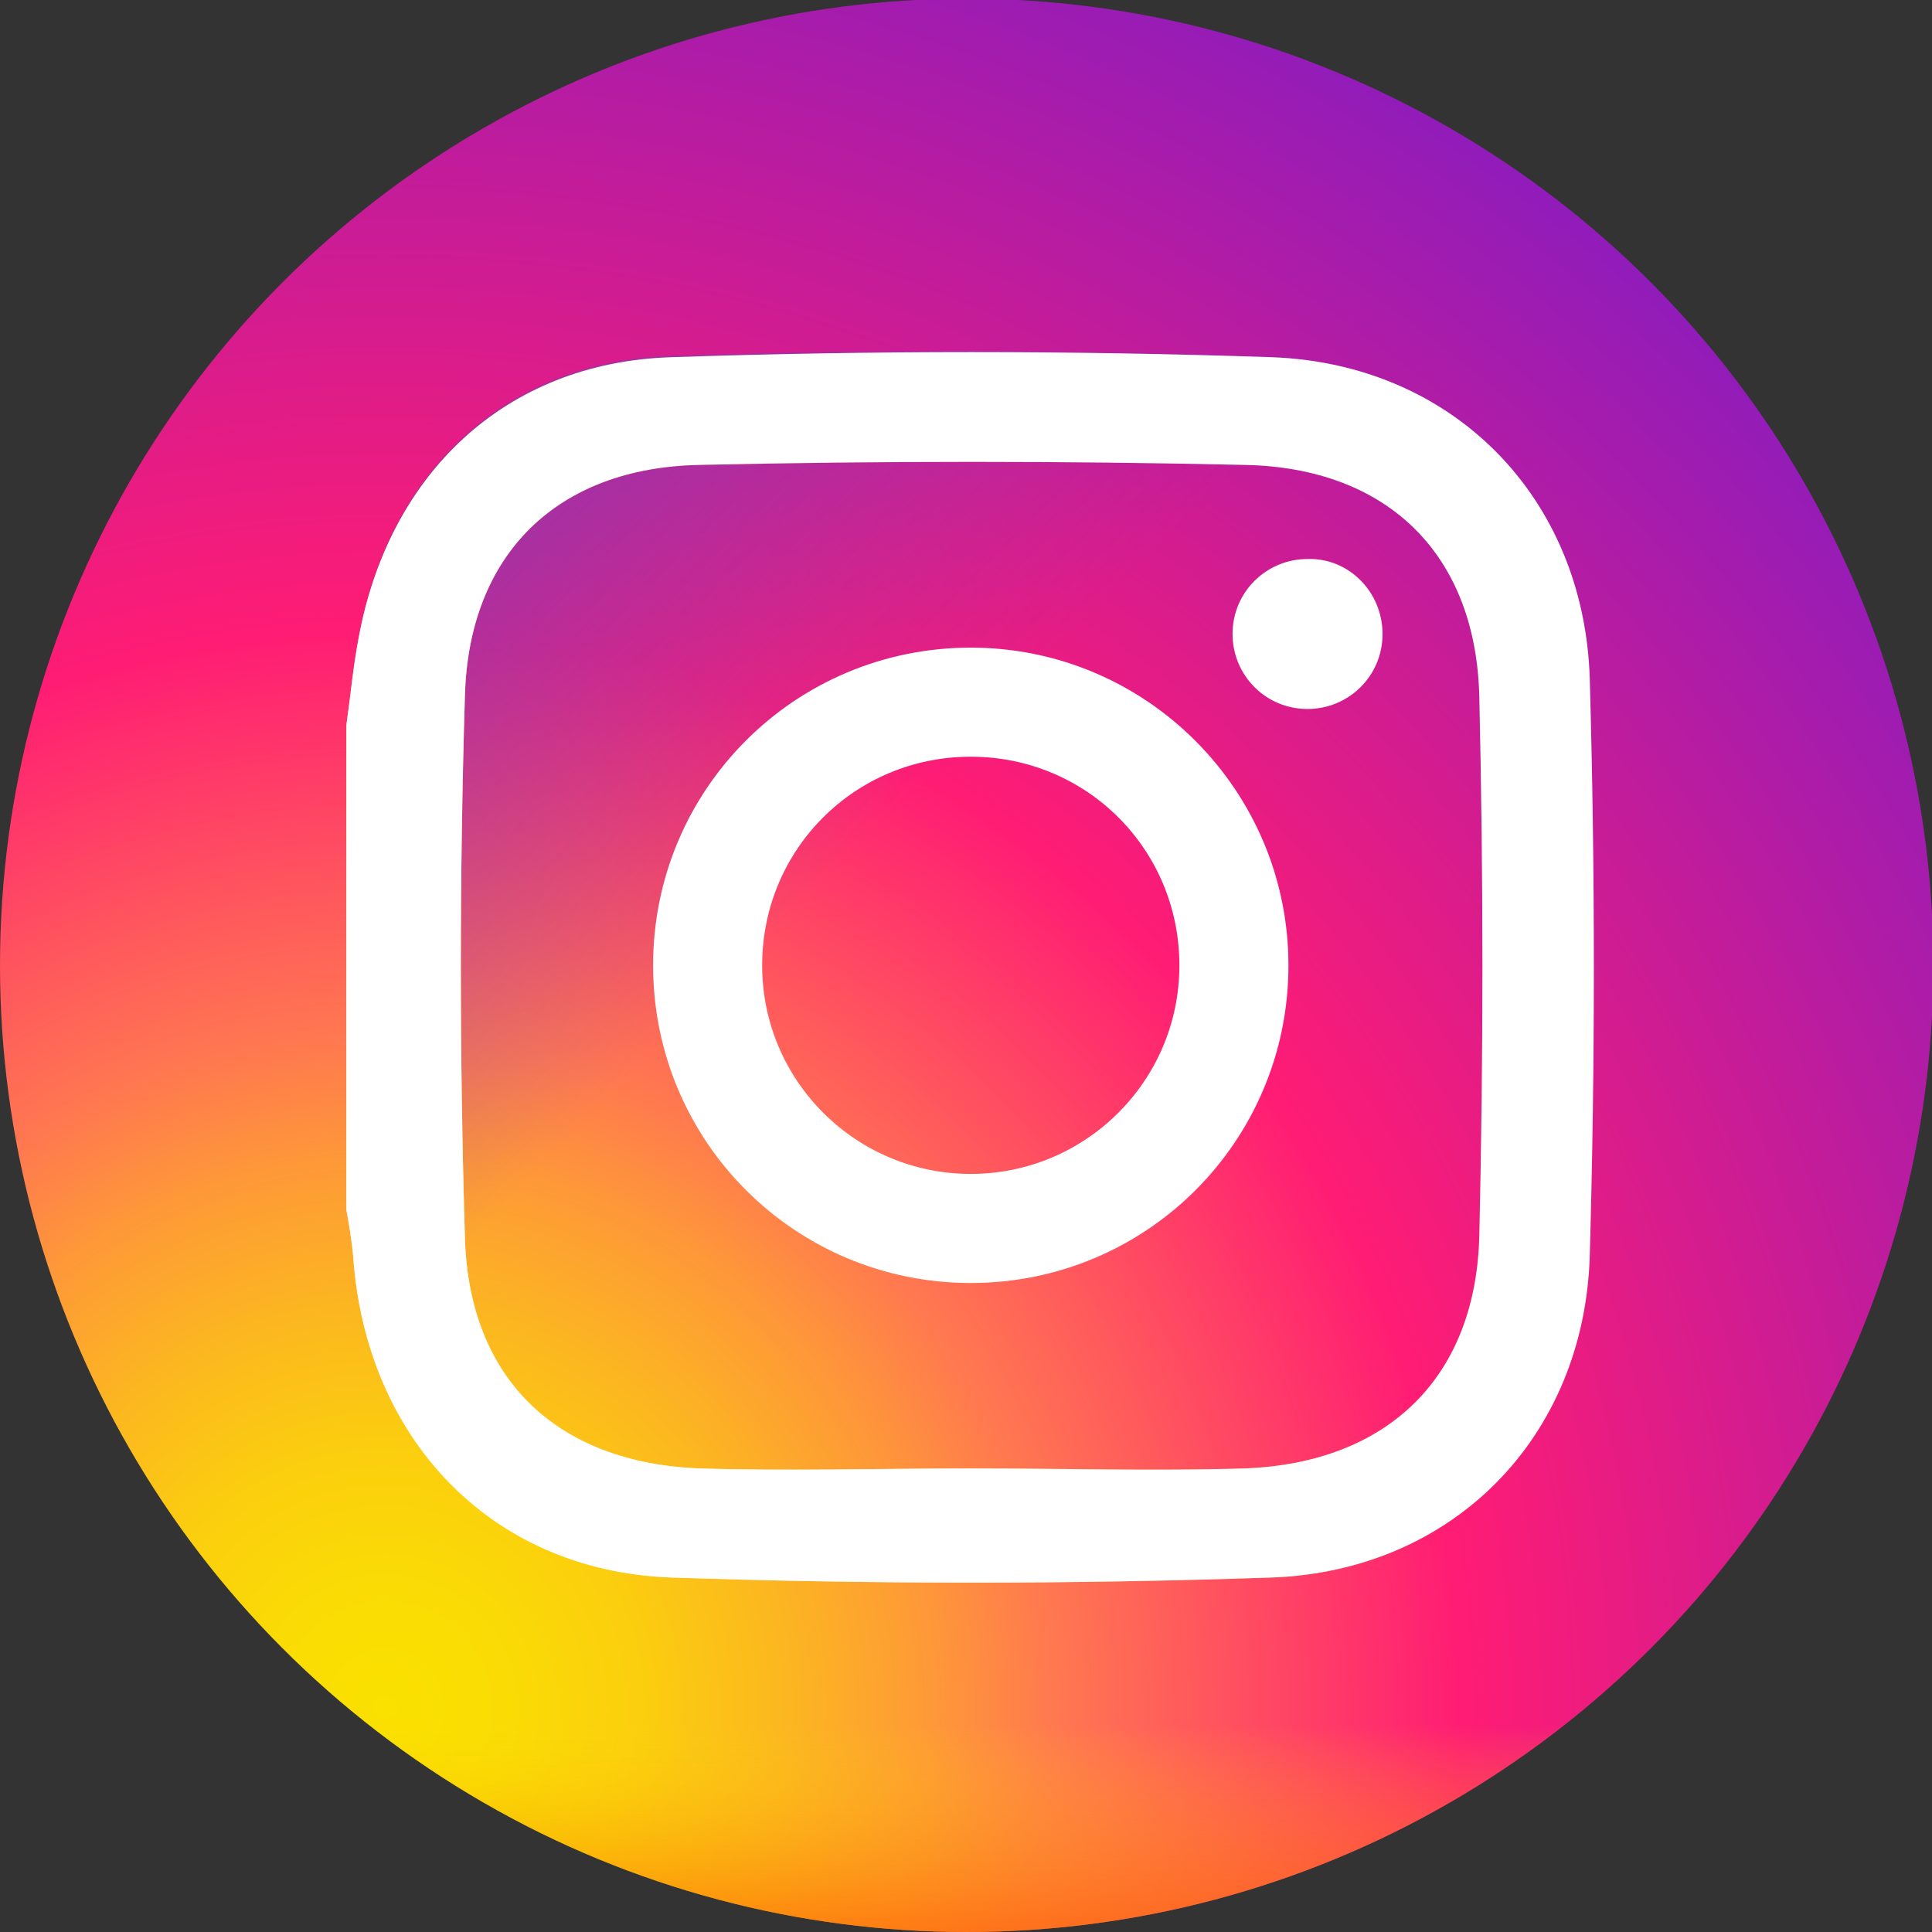 <?xml version="1.0" encoding="utf-8"?>
<!-- Generator: Adobe Illustrator 19.0.0, SVG Export Plug-In . SVG Version: 6.00 Build 0)  -->
<svg version="1.1" xmlns="http://www.w3.org/2000/svg" xmlns:xlink="http://www.w3.org/1999/xlink" x="0px" y="0px"
	 viewBox="-225.4 296 141.7 141.7" style="enable-background:new -225.4 296 141.7 141.7;" xml:space="preserve">
<rect x="-225.4" y="296" width="141.7" height="141.7" fill="#333333" stroke="none"/>
<style type="text/css">
	.st0{clip-path:url(#SVGID_2_);fill:url(#SVGID_3_);}
	.st1{clip-path:url(#SVGID_2_);fill:url(#SVGID_4_);}
	.st2{clip-path:url(#SVGID_2_);fill:url(#SVGID_5_);}
	.st3{clip-path:url(#SVGID_2_);fill:url(#SVGID_6_);}
	.st4{clip-path:url(#SVGID_2_);}
	.st5{fill:#FFFFFF;}
</style>
<g id="Capa_1">
	<g>
		<defs>
			<circle id="SVGID_1_" cx="-154.5" cy="366.8" r="70.9"/>
		</defs>
		<clipPath id="SVGID_2_">
			<use xlink:href="#SVGID_1_"  style="overflow:visible;"/>
		</clipPath>
		
			<radialGradient id="SVGID_3_" cx="-197.146" cy="422.421" r="160.486" gradientTransform="matrix(1 0 0 -1 1.831055e-004 843.67)" gradientUnits="userSpaceOnUse">
			<stop  offset="0" style="stop-color:#FAE100"/>
			<stop  offset="5.440000e-002" style="stop-color:#FADC04"/>
			<stop  offset="0.117" style="stop-color:#FBCE0E"/>
			<stop  offset="0.183" style="stop-color:#FCB720"/>
			<stop  offset="0.251" style="stop-color:#FE9838"/>
			<stop  offset="0.305" style="stop-color:#FF7950"/>
			<stop  offset="0.492" style="stop-color:#FF1C74"/>
			<stop  offset="1" style="stop-color:#6C1CD1"/>
		</radialGradient>
		<path class="st0" d="M-83.9,320.1c-1.3-12.4-11.1-22.2-23.5-23.5c-31.1-3.3-62.3-3.3-93.5,0c-12.4,1.3-22.2,11.1-23.5,23.5
			c-3.3,31.1-3.3,62.3,0,93.5c1.3,12.4,11.1,22.2,23.5,23.5c31.1,3.3,62.3,3.3,93.5,0c12.4-1.3,22.2-11.1,23.5-23.5
			C-80.6,382.4-80.6,351.2-83.9,320.1z"/>
		
			<linearGradient id="SVGID_4_" gradientUnits="userSpaceOnUse" x1="-154.215" y1="421.137" x2="-154.215" y2="398.454" gradientTransform="matrix(1 0 0 -1 1.831055e-004 843.67)">
			<stop  offset="0" style="stop-color:#FAE100;stop-opacity:0"/>
			<stop  offset="0.307" style="stop-color:#FCA800;stop-opacity:0.306"/>
			<stop  offset="0.627" style="stop-color:#FE7300;stop-opacity:0.627"/>
			<stop  offset="0.869" style="stop-color:#FF5200;stop-opacity:0.867"/>
			<stop  offset="1" style="stop-color:#FF4500"/>
		</linearGradient>
		<path class="st1" d="M-224.8,410.5c0.1,1,0.2,2,0.3,3c1.3,12.4,11.1,22.2,23.5,23.5c31.1,3.3,62.3,3.3,93.5,0
			c12.4-1.3,22.2-11.1,23.5-23.5c0.1-1,0.2-2,0.3-3H-224.8z"/>
		
			<linearGradient id="SVGID_5_" gradientUnits="userSpaceOnUse" x1="-162.495" y1="485.319" x2="-198.509" y2="521.334" gradientTransform="matrix(1 0 0 -1 1.831055e-004 843.67)">
			<stop  offset="0" style="stop-color:#833AB4;stop-opacity:0"/>
			<stop  offset="1" style="stop-color:#833AB4"/>
		</linearGradient>
		<path class="st2" d="M-83.9,413.6c1.8-16.7,2.6-33.5,2.5-50.2l-33.3-33.3c-4.2-4.7-10.2-7.7-17.4-8c-14.7-0.5-29.4-0.5-44.1,0
			c-12.2,0.4-20.7,8.6-22.9,20.6c-0.4,2.1-0.6,4.3-0.9,6.4v35.3c0.2,1.1,0.4,2.3,0.5,3.4c0.5,7.3,3.5,13.6,8.3,17.8l33.8,33.8
			c16.6,0.1,33.2-0.7,49.8-2.5C-95.1,435.8-85.3,426-83.9,413.6z"/>
		
			<linearGradient id="SVGID_6_" gradientUnits="userSpaceOnUse" x1="-125.322" y1="505.528" x2="-184.19" y2="446.661" gradientTransform="matrix(1 0 0 -1 1.831055e-004 843.67)">
			<stop  offset="0" style="stop-color:#833AB4"/>
			<stop  offset="9.220000e-002" style="stop-color:#9C3495"/>
			<stop  offset="0.293" style="stop-color:#DC2546"/>
			<stop  offset="0.392" style="stop-color:#FD1D1D"/>
			<stop  offset="0.559" style="stop-color:#FC6831"/>
			<stop  offset="0.689" style="stop-color:#FC9B40"/>
			<stop  offset="0.752" style="stop-color:#FCAF45"/>
			<stop  offset="0.781" style="stop-color:#FDB750"/>
			<stop  offset="0.866" style="stop-color:#FECB6A"/>
			<stop  offset="0.942" style="stop-color:#FFD87A"/>
			<stop  offset="1" style="stop-color:#FFDC80"/>
		</linearGradient>
		<path class="st3" d="M-200,349.2c0.3-2.1,0.5-4.3,0.9-6.4c2.2-12,10.7-20.2,22.9-20.6c14.7-0.5,29.4-0.5,44.1,0
			c13.3,0.5,22.9,10.3,23.3,23.6c0.4,14.1,0.4,28.2,0,42.3c-0.4,13.3-10,23.1-23.3,23.6c-14.7,0.5-29.4,0.5-44.1,0
			c-13.3-0.5-22.4-10.3-23.3-23.6c-0.1-1.1-0.3-2.3-0.5-3.4C-200,372.7-200,360.9-200,349.2z M-154.2,403.7c6.7,0,13.4,0.2,20.1,0
			c10.5-0.4,17-6.7,17.2-17.2c0.3-13.1,0.3-26.2,0-39.3c-0.2-10.5-6.7-16.9-17.2-17.1c-13.3-0.3-26.7-0.3-40,0
			c-10.4,0.2-16.9,6.5-17.2,16.9c-0.4,13.2-0.4,26.5,0,39.8c0.3,10.4,6.8,16.5,17.2,16.9C-167.5,403.9-160.8,403.7-154.2,403.7z"/>
		<g class="st4">
			<path class="st5" d="M-200,349.2c0.3-2.1,0.5-4.3,0.9-6.4c2.2-12,10.7-20.2,22.9-20.6c14.7-0.5,29.4-0.5,44.1,0
				c13.3,0.5,22.9,10.3,23.3,23.6c0.4,14.1,0.4,28.2,0,42.3c-0.4,13.3-10,23.1-23.3,23.6c-14.7,0.5-29.4,0.5-44.1,0
				c-13.3-0.5-22.4-10.3-23.3-23.6c-0.1-1.1-0.3-2.3-0.5-3.4C-200,372.7-200,360.9-200,349.2z M-154.2,403.7c6.7,0,13.4,0.2,20.1,0
				c10.5-0.4,17-6.7,17.2-17.2c0.3-13.1,0.3-26.2,0-39.3c-0.2-10.5-6.7-16.9-17.2-17.1c-13.3-0.3-26.7-0.3-40,0
				c-10.4,0.2-16.9,6.5-17.2,16.9c-0.4,13.2-0.4,26.5,0,39.8c0.3,10.4,6.8,16.5,17.2,16.9C-167.5,403.9-160.8,403.7-154.2,403.7z"/>
			<path class="st5" d="M-154.2,343.5c-12.9,0-23.3,10.4-23.3,23.3c0,12.9,10.4,23.3,23.3,23.3c12.9,0,23.3-10.4,23.3-23.3
				C-130.9,354-141.3,343.5-154.2,343.5z M-154.2,382.1c-8.4,0-15.3-6.8-15.3-15.3s6.8-15.3,15.3-15.3s15.3,6.8,15.3,15.3
				S-145.8,382.1-154.2,382.1z"/>
			<path class="st5" d="M-124,342.5c0,3.1-2.5,5.5-5.5,5.5c-3.1,0-5.5-2.5-5.5-5.5c0-3.1,2.5-5.5,5.5-5.5
				C-126.5,336.9-124,339.4-124,342.5z"/>
		</g>
	</g>
</g>
<g id="Modo_de_aislamiento">
</g>
<g id="Layer_1">
</g>
</svg>
